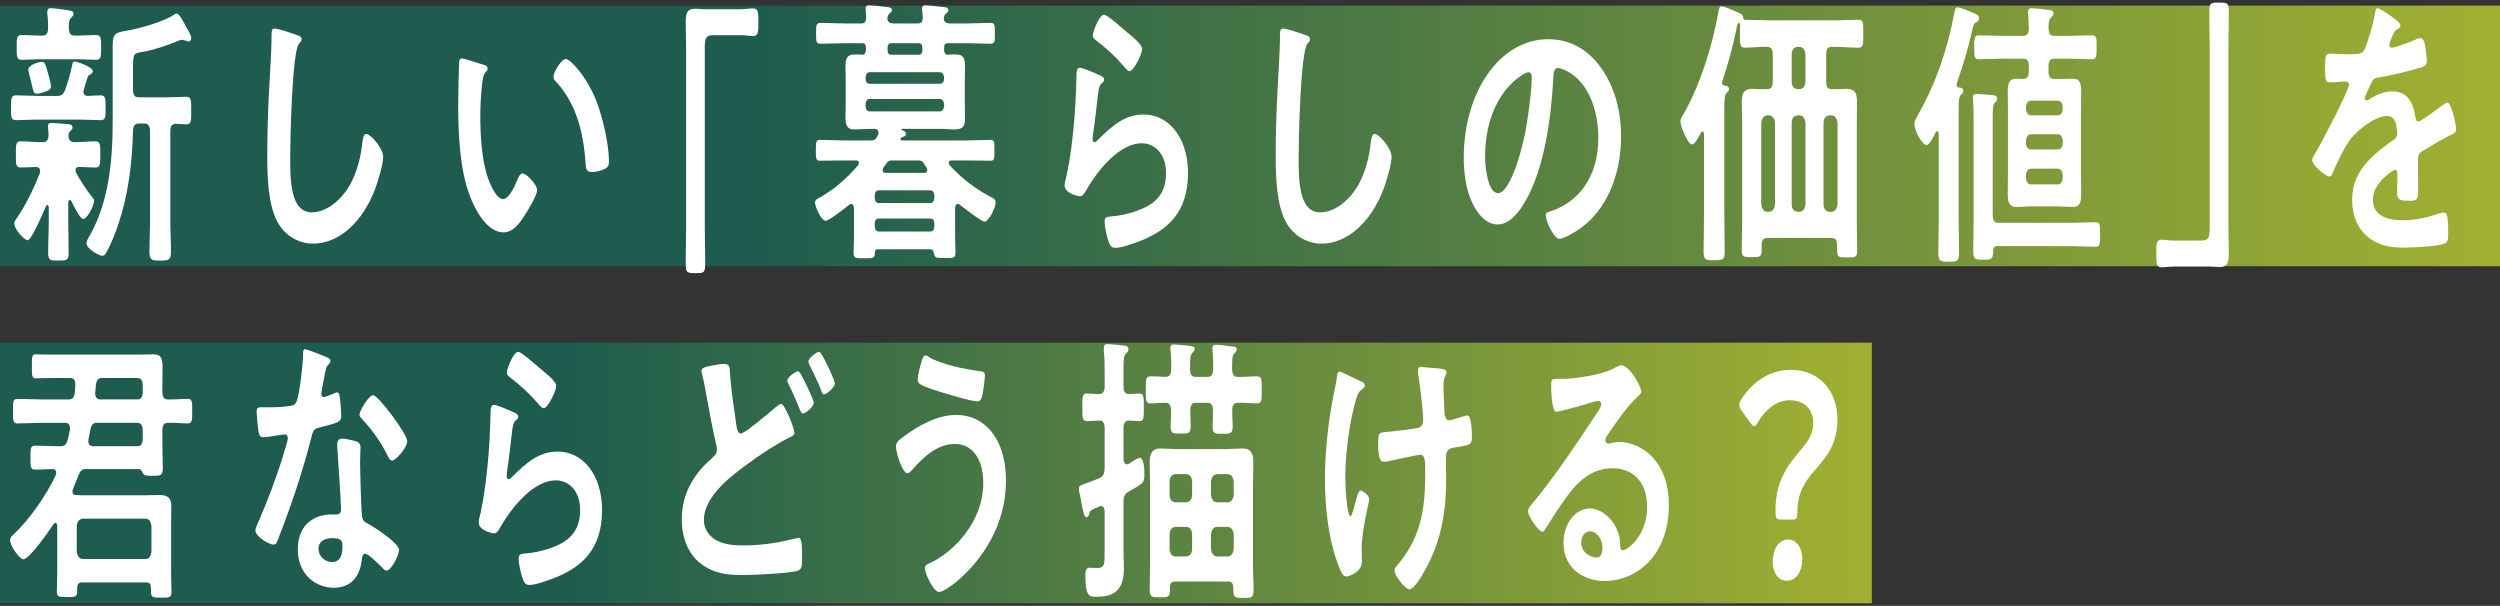 <?xml version="1.0" encoding="UTF-8"?>
<svg id="b" data-name="Design" xmlns="http://www.w3.org/2000/svg" xmlns:xlink="http://www.w3.org/1999/xlink" viewBox="0 0 425 103">
  <rect x="0" y="0" width="425" height="103" fill="#333333" stroke="none"/>
  <defs>
    <linearGradient id="c" data-name="名称未設定グラデーション 64" x1="0" y1="23.104" x2="425" y2="23.104" gradientUnits="userSpaceOnUse">
      <stop offset=".3" stop-color="#146e5a"/>
      <stop offset="1" stop-color="#d2e632"/>
    </linearGradient>
    <linearGradient id="d" data-name="名称未設定グラデーション 64" y1="80.407" x2="318.211" y2="80.407" xlink:href="#c"/>
  </defs>
  <rect y=".951" width="425" height="44.307" style="fill: url(#c); opacity: .7;"/>
  <rect y="58.254" width="318.211" height="44.307" style="fill: url(#d); opacity: .7;"/>
  <g>
    <path d="m9.737,16.304c.689,0,1-.192,1.345-1.055.518-1.438.828-2.54,1.173-4.122.069-.335.104-.671.414-.671.483,0,3.105.959,3.105,1.63,0,.335-.276.479-.448.575-.242.096-.414.335-.483.623-.104.335-.655,2.013-.655,2.3,0,.527.275.671.621.72.241,0,2.104-.097,2.312-.097.862,0,.828.623.828,2.109,0,1.581.034,2.108-.863,2.108-1.207,0-2.415-.096-3.588-.096h-7.142c-1.207,0-2.415.096-3.622.096-.897,0-.862-.623-.862-2.108,0-1.534,0-2.109.862-2.109,1.207,0,2.415.097,3.622.097h3.382Zm-2.933,12.748c0-.479-.276-.623-.587-.671-.759,0-1.967.096-2.691.096-.862,0-.827-.575-.827-2.204,0-1.678-.035-2.253.827-2.253,1.104,0,2.208.144,3.347.144h.449c.586,0,.931-.383.931-1.246,0-.287-.034-.719-.068-1.006-.035-.096-.035-.288-.035-.432,0-.575.346-.575.587-.575.587,0,2.139.144,2.76.191.276,0,.828.048.828.575,0,.288-.138.384-.379.623-.207.192-.311.432-.311.768,0,.767.448,1.102.931,1.102h.311c1.139,0,2.243-.144,3.347-.144.862,0,.828.671.828,2.253s.034,2.204-.828,2.204c-.966,0-1.932-.096-2.863-.096-.276,0-.518.144-.518.575,0,.191.034.288.104.432.828,1.485,1.725,2.876,2.726,4.122.173.191.311.335.311.671,0,.814-1.208,3.067-1.828,3.067-.518,0-1.726-2.444-2.036-3.067-.104-.096-.172-.192-.275-.192-.173,0-.242.24-.242.479v3.115c0,1.773.069,3.547.069,5.368,0,1.342-.345,1.342-1.726,1.342s-1.759,0-1.759-1.342c0-1.773.104-3.595.104-5.368v-2.349c-.035-.191-.069-.383-.242-.383-.104,0-.172.048-.207.144-.413.959-2.483,5.848-3.139,5.848-.553,0-2.277-1.87-2.277-2.828,0-.432.207-.623.414-.911,1.449-2.061,2.897-5.032,3.898-7.572.034-.191.069-.287.069-.479ZM12.669,6.047h.725c1.001,0,1.967-.096,2.968-.096.827,0,.827.623.827,2.108s0,2.109-.827,2.109c-1.001,0-1.967-.097-2.968-.097h-6.762c-1.001,0-1.967.097-2.967.097-.862,0-.828-.672-.828-2.109s-.034-2.108.828-2.108c1,0,1.966.096,2.967.096h.587c.655,0,.931-.336.966-1.294,0-.719-.035-1.582-.139-2.301v-.432c0-.527.276-.623.587-.623.448,0,2.415.24,2.967.336.621.096.897.239.897.623,0,.287-.207.431-.414.671-.38.384-.38.91-.38,1.773.035.91.311,1.246.966,1.246Zm-4.761,9.441c-.414.192-1.104.432-1.553.432-.586,0-.621-.096-.966-1.582-.104-.479-.241-1.006-.448-1.821-.034-.191-.138-.526-.138-.671,0-.814,1.828-1.342,2.312-1.342.518,0,.621.432,1.069,2.013.104.384.482,1.773.482,2.109,0,.575-.414.719-.759.862Zm15.663,5.512c-.655,0-.932.384-.966,1.294-.138,5.512-.794,10.784-2.484,15.816-.552,1.678-1.242,3.355-2.035,4.793-.173.335-.38.575-.69.575-.586,0-2.69-1.198-2.69-2.109,0-.431.311-.91.482-1.198,3.209-5.607,3.968-12.461,3.968-19.41V7.773c0-2.014.448-2.253,2.312-2.541,1.897-.287,6.555-1.581,8.177-2.779.138-.096.207-.144.379-.144.483,0,1.242,1.533,1.553,2.156.242.479.932,1.438.932,2.014,0,.431-.241.574-.483.574-.172,0-.345-.096-.517-.144-.173-.096-.38-.144-.587-.144-.138,0-.276.048-.414.096-1.932.814-4.589,1.726-6.59,2.013-1.241.192-1.311.432-1.311,2.828v3.499c0,.958.276,1.342.966,1.342h4.899c1.104,0,2.242-.096,3.174-.096.896,0,.862.671.862,2.349,0,1.725.034,2.348-.862,2.348-.587,0-1.173-.096-1.794-.096-.655.048-.897.432-.897,1.294v15.098c0,1.773.104,3.595.104,5.368,0,1.438-.379,1.485-1.828,1.485-1.415,0-1.828-.048-1.828-1.485,0-1.773.103-3.595.103-5.368v-15.098c0-.91-.275-1.342-.966-1.342h-.966Z" style="fill: #fff;"/>
    <path d="m50.579,5.999c.241.048.689.239.689.671,0,.335-.207.479-.414.719-1.207,1.246-1.518,16.439-1.518,19.171,0,3.738-.069,9.538,3.656,9.538,2.484,0,4.969-2.013,6.486-4.649,1.139-2.061,1.829-4.505,2.104-7.093.104-.768.173-1.582.69-1.582.759,0,2.863,2.444,2.863,3.882,0,1.343-.932,4.362-1.414,5.608-2.07,5.367-6.004,9.153-10.488,9.153-2.277,0-4.658-1.149-6.072-3.69-1.553-2.875-1.725-7.524-1.725-11.023,0-3.786.104-7.572.311-11.358.104-2.205.414-6.806.414-8.771v-.527c0-.719.034-1.198.517-1.198.587,0,3.209.862,3.899,1.15Z" style="fill: #fff;"/>
    <path d="m82.136,10.984c.276.096.759.191.759.671,0,.287-.138.384-.345.623-.483.527-.518,1.485-.621,2.301-.173,1.677-.276,3.354-.276,5.08,0,3.211.207,6.997,1.104,10.017.414,1.343,1.553,4.17,2.76,4.17.966,0,1.967-2.108,2.381-3.163.207-.479.482-1.198.932-1.198.724,0,2.483,1.965,2.483,2.828,0,.91-1.553,3.402-2.035,4.169-1.001,1.582-2.07,3.02-3.691,3.02-2.554,0-4.555-3.211-5.692-6.135-1.726-4.505-2.001-10.544-2.001-15.624,0-.767.104-6.854.172-7.285.035-.384.241-.527.483-.527.448,0,3.001.911,3.588,1.055Zm14.041-.959c.76,0,3.657,3.02,5.313,7.429.966,2.541,2.035,7.094,2.035,9.97,0,.91-.345,1.15-.932,1.39-.552.239-1.345.432-1.932.432-1.104,0-1.069-.671-1.139-1.821-.414-5.607-1.828-10.161-5.105-13.66-.207-.191-.311-.383-.311-.719,0-.91,1.38-3.02,2.069-3.02Z" style="fill: #fff;"/>
    <path d="m125.749,1.578c.793,0,1.552-.144,2.242-.144.966,0,.932.719.932,2.3,0,1.773,0,2.396-.966,2.396-.587,0-1.174-.144-1.726-.144h-5.175c-1.104,0-1.242.767-1.242,2.108v30.53c0,1.965.069,3.979.069,5.943,0,1.821-.139,1.869-1.656,1.869-1.553,0-1.656-.096-1.656-1.917,0-1.965.069-3.931.069-5.896V8.287c0-1.582-.069-3.115-.069-4.697,0-1.678.483-2.108,1.656-2.108.518,0,1.069.096,1.621.096h5.9Z" style="fill: #fff;"/>
    <path d="m146.456,3.986c.552,0,.794-.287.794-1.054,0-.336-.035-.719-.069-1.055,0-.144-.034-.287-.034-.432,0-.479.311-.527.586-.527.621,0,2.381.192,3.071.288.241,0,.827.048.827.527,0,.239-.172.335-.414.575-.138.096-.172.191-.275.383l-.034.096-.069.432c.138.623.518.767.932.767h4.312c.518,0,.793-.287.793-1.054l-.104-1.055c0-.144-.034-.287-.034-.432,0-.479.311-.527.621-.527.586,0,2.381.192,3.036.288.241,0,.828.048.828.527,0,.239-.173.335-.38.575-.173.096-.207.191-.311.383l-.034.096c-.035.145-.035.24-.069.432.104.623.552.719.932.767h2.933c1.346,0,2.69-.096,4.036-.096.828,0,.794.384.794,1.773s.034,1.773-.794,1.773c-1.346,0-2.69-.096-4.036-.096h-3.14c-.483,0-.655.239-.655.862v.096c0,.479.068.959.518,1.007.448-.048.932-.048,1.38-.048,1,0,1.656.239,1.656,1.821,0,.814-.035,1.678-.035,2.492v4.074c0,.862.035,1.677.035,2.54,0,1.533-.621,1.821-1.933,1.821-.621,0-1.38-.096-2.312-.096h-6.521c-.104,0-.104.096-.034.144.241.144.759.287.759.719,0,.336-.311.432-.483.479-.138.048-.206.048-.345.191-.068.048-.104.096-.104.191,0,.049.035.192.242.24h11.143c1.312,0,2.657-.096,3.968-.096.655,0,.621.527.621,1.773s.034,1.772-.621,1.772c-1.311,0-2.656-.048-3.968-.048h-2.76c-.207,0-.414.097-.414.432,0,.144.069.24.139.384,2.069,2.252,4.416,4.025,6.865,5.319.482.24.966.432.966,1.007,0,.959-1.207,3.259-1.897,3.259-.518,0-3.588-2.396-4.209-2.875-.104-.096-.207-.145-.311-.145-.345,0-.448.384-.483.768v4.696c0,.959.069,1.869.069,2.828s-.379.91-1.828.91c-1.346,0-1.656,0-1.794-.623-.104-.526-.207-.862-.656-.862h-9.004c-.241,0-.38.144-.414.527,0,1.055-.311,1.007-1.794,1.007-1.38,0-1.829.048-1.829-.911s.069-1.869.069-2.828v-4.744c-.034-.384-.138-.768-.483-.768-.104,0-.206.049-.31.145-.69.527-3.416,2.731-4.037,2.731-.725,0-1.794-2.349-1.794-3.115,0-.479.483-.671.759-.814,2.347-1.294,4.658-3.26,6.556-5.512.104-.096.138-.192.138-.384,0-.335-.207-.432-.414-.432h-2.312c-1.311,0-2.622.048-3.933.048-.69,0-.656-.526-.656-1.869,0-1.149,0-1.677.656-1.677,1.311,0,2.622.096,3.933.096h4.864c.449,0,.69-.096.966-.623l.104-.24c.069-.144.139-.287.139-.431,0-.623-.518-.671-.621-.671h-.759c-.897,0-1.794.096-2.691.096-.932,0-1.553-.336-1.553-1.821,0-.814.035-1.534.035-2.54v-4.074c0-1.007-.035-1.726-.035-2.492,0-1.485.621-1.821,1.587-1.821.449,0,.897,0,1.346.048.414-.048.518-.432.552-.958v-.145c0-.623-.207-.862-.655-.862h-2.967c-1.346,0-2.726.096-4.071.096-.793,0-.793-.384-.793-1.773s0-1.773.793-1.773c1.346,0,2.726.096,4.071.096h2.863Zm14.042,9.202c-.035-.526-.276-.862-.655-.91h-12.041c-.414,0-.621.384-.655.91v.145c0,.575.241.91.655.91h12.041c.379-.048.655-.335.655-.91v-.145Zm-12.696,3.643c-.414,0-.621.384-.655.911v.287c.034.527.241.911.655.911h12.041c.379-.048.62-.384.655-.911v-.287c-.035-.527-.276-.863-.655-.911h-12.041Zm11.04,16.439c0-.527-.241-.91-.655-.91h-8.832c-.414,0-.655.383-.655.91v.288c0,.575.241.958.655.958h8.832c.414,0,.655-.383.655-.958v-.288Zm-9.487,3.883c-.414,0-.655.335-.655.91v.384c0,.526.241.91.655.91h8.832c.414,0,.655-.384.655-.91v-.384c0-.575-.241-.91-.655-.91h-8.832Zm2.312-9.874c-.483,0-.655.048-1.001.527-.172.24-.311.479-.482.671-.069.145-.139.288-.139.432,0,.384.207.479.414.479h6.728c.069,0,.449,0,.449-.479,0-.191-.069-.287-.139-.432-.138-.191-.275-.383-.379-.623-.346-.479-.518-.575-1.035-.575h-4.416Zm4.554-17.973c.345-.048.587-.144.587-.91v-.145c0-.623-.173-.91-.656-.91h-4.623c-.414,0-.655.239-.655.91,0,.575.069,1.055.587,1.055h4.761Z" style="fill: #fff;"/>
    <path d="m187.091,12.853c.241.144.621.287.621.671,0,.287-.173.432-.311.527-.552.479-.587.91-.725,1.869-.276,2.205-.483,4.457-.828,6.662-.034.287-.104.719-.104,1.006s.104.575.345.575c.173,0,.311-.144.449-.287,2.553-2.492,4.623-4.409,7.9-4.409,4.243,0,7.521,3.93,7.521,9.969,0,6.806-3.656,9.682-7.831,11.407-1.069.431-3.416,1.294-4.485,1.294-.759,0-.966-.432-1.276-1.343-.241-.719-.586-2.3-.586-3.115,0-.767.413-.814.862-.862,1.483-.096,3.14-.432,4.588-.959,2.45-.862,5.003-2.348,5.003-6.422,0-3.307-1.932-5.08-4.14-5.08-3.623,0-7.28,4.218-9.453,8.004-.276.479-.553,1.006-1.035,1.006-.311,0-2.622-.479-2.622-1.869,0-.479.241-1.198.345-1.677.311-1.534.587-3.116.794-4.697.448-3.451.725-6.949.828-10.448,0-.384.034-.719.034-1.055,0-1.39.034-2.108.586-2.108.518,0,2.933,1.054,3.52,1.342Zm.621-10.353c.518,0,3.312,2.492,3.933,3.02.518.432,2.519,1.965,2.519,2.779,0,.863-1.414,3.787-2.139,3.787-.38,0-.828-.671-1.104-.959-1.311-1.533-2.863-2.924-4.347-4.074-.345-.287-.794-.526-.794-1.054,0-.623,1.104-3.499,1.933-3.499Z" style="fill: #fff;"/>
    <path d="m222.012,5.999c.241.048.689.239.689.671,0,.335-.207.479-.414.719-1.207,1.246-1.518,16.439-1.518,19.171,0,3.738-.069,9.538,3.656,9.538,2.484,0,4.969-2.013,6.486-4.649,1.139-2.061,1.829-4.505,2.104-7.093.104-.768.173-1.582.69-1.582.759,0,2.863,2.444,2.863,3.882,0,1.343-.932,4.362-1.414,5.608-2.07,5.367-6.004,9.153-10.488,9.153-2.277,0-4.658-1.149-6.072-3.69-1.553-2.875-1.725-7.524-1.725-11.023,0-3.786.104-7.572.311-11.358.104-2.205.414-6.806.414-8.771v-.527c0-.719.034-1.198.517-1.198.587,0,3.209.862,3.899,1.15Z" style="fill: #fff;"/>
    <path d="m272.096,11.415c2.312,3.211,3.484,7.236,3.484,11.79,0,6.662-2.519,12.365-6.728,15.48-.794.575-2.933,1.917-3.761,1.917-.897,0-2.312-2.972-2.312-4.025,0-.479.518-.575.862-.672,4.52-1.485,8.073-5.607,8.073-12.461,0-5.128-1.932-9.729-5.521-11.454-.311-.145-1-.432-1.311-.432-.794,0-.794,1.055-.828,1.869-.379,6.997-1.587,15.528-4.898,21.04-1.139,1.917-2.657,3.69-4.555,3.69-2.104,0-3.761-2.108-4.691-4.553-.76-1.965-1.07-4.554-1.07-6.806,0-11.216,6.176-20.13,14.318-20.13,3.381,0,6.485,1.39,8.936,4.745Zm-13.421,1.39c-3.933,2.588-6.21,7.716-6.21,13.803,0,1.773.448,6.23,2.208,6.23,1.725,0,3.657-5.463,4.623-10.352.448-2.301,1.104-7.046,1.104-9.347,0-.479-.172-.862-.552-.862-.276,0-.896.336-1.173.527Z" style="fill: #fff;"/>
    <path d="m292.752,14.099c0,.287.172.384.345.432.276.048.828.048.828.623,0,.335-.207.431-.414.671-.345.335-.38,1.198-.38,2.54v17.925c0,2.157.069,4.313.069,6.471,0,1.438-.345,1.485-1.794,1.485-1.346,0-1.794,0-1.794-1.39,0-2.205.069-4.361.069-6.566v-13.468c0-.239-.069-.479-.276-.479-.104,0-.173.048-.241.192-.656,1.198-1.035,2.013-1.553,2.013-.69,0-1.933-3.115-1.933-3.882,0-.527.346-1.007.587-1.391,2.76-4.841,4.796-11.311,5.865-17.254.068-.479.172-.958.586-.958s2.519.958,3.036,1.198c.276.096.518.287.587.719.034.144.104.335.241.383,1.38,0,2.76.097,4.141.097h11.108c1.38,0,2.726-.097,4.105-.097.862,0,.828.527.828,2.349s.034,2.396-.828,2.396c-1.38,0-2.726-.144-4.105-.144h-.448c-.655,0-.932.384-.932,1.342v4.505c0,.911.241,1.343.897,1.343.827.048,1.655-.048,2.483-.048,1.173,0,1.863.335,1.863,2.156,0,1.198-.034,2.444-.034,3.643v17.11c0,1.533.068,3.067.068,4.601,0,1.15-.379,1.15-1.725,1.15-1.312,0-1.69,0-1.69-1.15v-.862c0-.91-.276-1.294-.932-1.294h-10.971c-.656,0-.932.384-.932,1.294v.814c0,1.15-.38,1.15-1.69,1.15-1.242,0-1.69,0-1.69-1.103,0-1.533.068-3.115.068-4.696v-17.015c0-1.198-.068-2.444-.068-3.643,0-1.773.689-2.156,1.862-2.156.828,0,1.656.096,2.484.048.689,0,.932-.432.932-1.343v-4.505c0-.91-.276-1.342-.966-1.342-1.277-.048-2.519.144-3.796.144-.896,0-.827-.671-.827-2.54,0-.432,0-.814.034-1.198,0-.384-.138-.479-.207-.479-.034,0-.069,0-.138.096-.207.384-.242.72-.311,1.103-.621,3.02-1.449,5.943-2.381,8.771-.034.096-.034.144-.034.239Zm8.038,21.903c.587-.097.897-.527.966-1.343v-13.707c-.068-.814-.379-1.246-.966-1.342h-.414c-.586.096-.896.527-.966,1.342v13.707c.069.815.38,1.246.966,1.343h.414Zm6.142-26.696c-.069-.814-.346-1.246-.967-1.342h-.414c-.62.096-.966.527-.966,1.342v4.505c0,.863.346,1.246.966,1.343h.414c.621-.097.897-.479.967-1.343v-4.505Zm-1.381,10.305c-.62.096-.966.527-.966,1.342v13.707c0,.815.346,1.246.966,1.343h.414c.621-.097.897-.527.967-1.343v-13.707c-.069-.814-.346-1.246-.967-1.342h-.414Zm6.831,1.342c-.068-.814-.379-1.246-.966-1.342h-.482c-.587.096-.932.527-.932,1.342v13.707c0,.815.345,1.246.932,1.343h.482c.587-.097.897-.527.966-1.343v-13.707Z" style="fill: #fff;"/>
    <path d="m329.585,22.774c0-.191-.069-.479-.276-.479-.104,0-.172.096-.241.192-.311.623-1.001,2.156-1.553,2.156-.793,0-2.07-2.492-2.07-3.547,0-.527.311-1.006.553-1.438,2.967-5.225,5.071-11.071,6.244-17.542.069-.383.173-.862.518-.862.483,0,2.346.767,2.863,1.007.276.144.828.287.828.814,0,.432-.275.575-.518.719-.448.24-.482.575-.655,1.342-.725,3.308-1.553,5.896-2.622,9.011-.034.096-.034.191-.034.287,0,.288.138.384.311.432.275,0,.828.048.828.575,0,.336-.207.479-.414.671-.346.384-.38,1.15-.38,2.492v18.597c0,1.965.069,3.882.069,5.799,0,1.39-.311,1.485-1.76,1.485s-1.76-.096-1.76-1.485c0-1.917.069-3.834.069-5.799v-14.427Zm7.556,21.376c-1.312,0-1.69,0-1.69-1.438,0-1.821.068-3.643.068-5.464v-17.015c0-1.103-.034-2.205-.104-3.211,0-.145-.034-.288-.034-.432,0-.527.276-.623.587-.623.517,0,2.173.144,2.725.191.311.048.828.096.828.623,0,.336-.172.432-.379.671-.346.336-.38,1.055-.38,2.349v16.728c0,.958.276,1.342.932,1.342h12.661c1.312,0,2.622-.096,3.934-.096.725,0,.725.479.725,2.061,0,1.63,0,2.108-.725,2.108-1.312,0-2.622-.096-3.934-.096h-12.868c-.414,0-.655.24-.655.863-.035,1.438-.311,1.438-1.69,1.438Zm3.001-34.173c-1.242,0-2.483.096-3.726.096-.828,0-.794-.575-.794-2.061,0-1.39-.034-2.013.794-2.013,1.242,0,2.483.096,3.726.096h3.795c.621,0,.932-.336.967-1.246-.035-.863-.035-1.438-.139-2.349v-.432c0-.575.276-.671.621-.671.518,0,2.208.192,2.829.288.38.048.862.048.862.623,0,.335-.172.431-.448.719-.38.432-.345.958-.38,1.726.035.958.276,1.342.967,1.342h2.69c1.242,0,2.484-.096,3.727-.096.793,0,.793.479.793,2.013s0,2.061-.793,2.061c-1.242,0-2.484-.096-3.727-.096h-2.69c-.69,0-.967.384-.967,1.294v.863c0,.91.276,1.294.967,1.294h1c.69,0,1.38-.048,2.07-.048,1.173,0,1.518.575,1.518,2.156,0,1.103-.034,2.205-.034,3.26v10.927c0,1.055.034,2.109.034,3.164,0,1.581-.241,2.3-1.483,2.3-.689,0-1.414-.096-2.104-.096h-5.312c-.69,0-1.346.096-2.036.096-1.104,0-1.553-.479-1.553-2.156,0-1.103.035-2.205.035-3.308v-10.927c0-1.055-.035-2.157-.035-3.26,0-1.533.346-2.156,1.484-2.156.379,0,.793.048,1.173.048.689-.048.932-.432.932-1.294v-.863c0-.91-.276-1.294-.967-1.294h-3.795Zm10.522,8.292c0-.671-.345-1.15-.828-1.15h-4.588c-.483,0-.828.479-.828,1.15v.191c0,.671.345,1.15.828,1.15h4.588c.483,0,.828-.479.828-1.15v-.191Zm-6.244,6.039c0,.671.345,1.102.828,1.102h4.588c.483,0,.828-.431.828-1.102v-.336c0-.671-.345-1.15-.828-1.15h-4.588c-.483,0-.828.479-.828,1.15v.336Zm0,5.895c0,.671.345,1.15.828,1.15h4.588c.483,0,.828-.479.828-1.15v-.383c0-.672-.345-1.15-.828-1.15h-4.588c-.483,0-.828.479-.828,1.15v.383Z" style="fill: #fff;"/>
    <path d="m369.751,45.3c-.828,0-1.587.144-2.277.144-.897,0-.897-.671-.897-2.205,0-1.821-.034-2.492.932-2.492.587,0,1.173.145,1.76.145h5.141c1.104,0,1.242-.768,1.242-2.109V8.251c0-2.013-.069-4.025-.069-6.038,0-1.726.173-1.773,1.656-1.773,1.587,0,1.656.096,1.656,1.917,0,1.965-.069,3.93-.069,5.895v30.339c0,1.581.069,3.115.069,4.697,0,1.677-.483,2.108-1.622,2.108-.552,0-1.104-.096-1.621-.096h-5.899Z" style="fill: #fff;"/>
    <path d="m408.085,4.322c0,.287-.241.479-.414.575-.552.287-.689.527-1.139,1.63-.104.239-.345.814-.345,1.102,0,.336.173.479.38.479.689,0,3.277-1.006,4.002-1.342.241-.144.621-.287.862-.287.586,0,.759.767.862,1.438.104.623.276,1.917.276,2.588,0,.814-1.104,1.007-1.829,1.198-2.173.623-4.347,1.15-6.521,1.485-.552.097-.689.192-1.035.768-.207.383-1.173,2.444-1.173,2.779,0,.192.139.336.276.336.207,0,.448-.144.621-.288,1.173-.719,2.483-1.246,3.761-1.246,2.208,0,3.484,1.294,3.933,4.313.069.432.173.815.518.815.414,0,3.484-2.301,4.036-2.732.242-.144.621-.479.897-.479.655,0,1.483,3.69,1.483,4.506,0,.575-.38.767-1.035,1.054-.138.097-.311.145-.483.24-1.38.719-2.725,1.533-4.07,2.349-.621.335-.897.623-.897,1.581v.623c0,1.486.035,2.924.035,4.409,0,1.726-.173,1.918-1.484,1.918-1.483,0-2.104-.097-2.104-1.343,0-1.054.069-2.108.069-3.115,0-.431-.104-.814-.448-.814-.173,0-3.727,2.108-3.727,5.08,0,3.212,3.347,3.499,5.003,3.499,2.312,0,4.175-.432,6.417-1.198.207-.048.448-.096.69-.096.448,0,.689.527.689,3.259,0,1.438-.034,1.821-.793,2.062-1.312.431-5.141.623-6.624.623-1.967,0-3.623-.145-5.451-1.246-2.104-1.295-3.45-3.595-3.45-6.854,0-4.313,2.519-6.662,4.899-8.627.689-.575,1.414-1.102,2.139-1.581.345-.24.621-.527.621-1.103,0-.336-.104-1.007-.173-1.342-.173-1.055-.725-1.63-1.518-1.63-1.933,0-5.106,2.301-6.452,4.218-1,1.39-2.173,3.882-2.897,5.607-.104.239-.242.479-.483.479-.621,0-2.933-1.917-2.933-2.78,0-.383.276-.767.449-1.054.793-1.198,5.796-10.832,5.796-11.743,0-.431-.276-.574-.76-.574-.552,0-1.345.144-2.414.144-.76,0-.897-.24-.897-2.685,0-1.917.138-2.204,1-2.204.587,0,1.484.096,2.484.096h1.001c.896,0,1.828-.048,2.139-.623.587-1.055,1.621-4.793,1.863-6.183.068-.527.138-1.007.482-1.007.311,0,3.864,2.205,3.864,2.924Z" style="fill: #fff;"/>
    <path d="m27.607,66.561c0,.911.242,1.342.897,1.342,1.139.048,2.277-.096,3.416-.096.759,0,.759.479.759,2.061s0,2.109-.759,2.109c-1.139,0-2.277-.144-3.416-.096-.655,0-.897.431-.897,1.342v2.301c0,1.39.069,2.731.069,4.121,0,1.246-.482,1.246-1.725,1.246-.828,0-1.38,0-1.622-.383-.207-.384-.345-.767-.725-.767h-8.936c-.724,0-1,.239-1.345,1.102-.276.768-.587,1.486-.897,2.253-.069.144-.104.239-.104.432,0,.479.241.623.552.623.518.048,1.035.048,1.553.048h10.005c.863,0,1.76-.048,2.622-.048.966,0,2.07.144,2.07,1.821,0,.91-.034,1.773-.034,2.636v9.011c0,1.006.068,2.396.068,3.02,0,1.006-.448.958-1.759.958-1.208,0-1.726.048-1.726-.91v-.575c0-.768-.207-1.103-.759-1.103h-11.006c-.552,0-.793.335-.793,1.055v.479c0,.959-.346.959-1.726.959-1.276,0-1.725,0-1.725-.959,0-.096.069-2.588.069-3.019v-8.053c0-.287-.069-.575-.311-.575-.139,0-.207.097-.311.192-.794,1.198-4.105,5.991-5.141,5.991-.655,0-2.243-2.301-2.243-3.212,0-.575.449-.91.725-1.15,2.554-2.444,5.313-6.326,7.004-9.873.034-.191.104-.287.104-.479,0-.575-.483-.623-.552-.623-.76,0-2.347.096-3.036.096-.794,0-.794-.527-.794-2.062s0-2.013.794-2.013c1.38,0,2.726.096,4.105.096h.207c.689,0,1-.239,1.242-1.15.138-.527.241-1.054.345-1.581,0-.144.034-.24.034-.336,0-.671-.379-.91-.793-.91h-4.037c-1.346,0-2.726.096-4.105.096-.793,0-.759-.575-.759-2.061,0-1.582-.034-2.109.759-2.109,1.38,0,2.76.096,4.105.096h4.589c.655,0,.932-.287,1.069-1.246.034-.383.069-.767.069-1.15.034-.862-.242-1.246-.862-1.246h-3.485c-.793,0-1.587.048-2.415.048-.62,0-.62-.479-.62-2.061s0-2.013.62-2.013c.76,0,1.553.048,2.415.048h15.111c.828,0,1.656-.048,2.484-.048,1.207,0,1.587.479,1.587,2.204,0,1.198-.035,2.396-.035,3.595v.527Zm-2.828,28.469c.586,0,.896-.526.966-1.342v-4.17c-.069-.767-.38-1.342-.966-1.342h-10.765c-.586.096-.896.527-.966,1.342v4.17c.069.815.38,1.246.966,1.342h10.765Zm-1.484-19.171c.69,0,.967-.383.967-1.342v-1.294c0-.959-.311-1.342-.967-1.342h-6.796c-.655,0-.966.287-1.139,1.198l-.311,1.581c0,.096-.034.192-.034.336,0,.623.345.814.725.862h7.555Zm-7.106-8.962c0,.719.38,1.006.862,1.006h6.244c.69,0,.967-.383.967-1.342v-1.007c0-.91-.311-1.294-.967-1.294h-5.934c-.69,0-.932.336-1.069,1.246,0,.384-.034.768-.104,1.103v.288Z" style="fill: #fff;"/>
    <path d="m55.629,60.762c.173.096.552.239.552.575s-.241.526-.552.862c-.276.335-.518,2.013-.621,2.54-.104.384-.379,1.917-.379,2.157,0,.335.138.623.379.623s1.656-.575,1.967-.72c.104-.048.241-.096.345-.096.414,0,.448.863.518,1.438.069.671.173,1.869.173,2.54,0,1.054-.414,1.15-3.588,1.965-1.242.287-1.208.623-1.622,2.205-1.518,5.895-3.484,11.598-5.623,17.062-.207.479-.311.671-.69.671-.759,0-3.07-1.39-3.07-2.396,0-.432.448-1.343.621-1.726,1.414-3.211,3.07-7.621,4.105-11.071.173-.527.793-2.54.793-2.924,0-.288-.172-.623-.482-.623-.276,0-2.933.479-3.727.479-.586,0-.724-.432-.862-1.534-.068-.575-.241-2.301-.241-2.779,0-.623.241-.768.621-.768h1.587c1.173,0,2.381-.048,3.554-.239.448-.096.759-.144,1.035-.767.517-1.198,1.104-6.519,1.104-8.052,0-.336,0-.815.311-.815.38,0,3.243,1.15,3.795,1.391Zm4.968,14.282c.38.144.69.432.69,1.007,0,.096-.069,1.533-.069,2.54,0,1.39.173,8.291.346,9.298.104.719.552.91,1.069,1.198.104.048.241.144.345.191.794.432,4.864,3.067,4.864,4.218,0,.767-1.276,3.499-2.139,3.499-.345,0-.655-.432-.897-.671-.518-.527-2.208-2.205-2.76-2.205-.379,0-.518.671-.552,1.103-.414,3.498-2.449,4.696-4.796,4.696-2.794,0-6.071-2.061-6.071-6.518,0-4.409,3.001-5.943,5.727-5.943h.897c.413,0,.724-.239.724-.814,0-1.534-.518-8.483-.621-10.353,0-.239-.034-.432-.034-.671,0-.767.311-1.055.828-1.055.655,0,1.828.288,2.449.479Zm-6.451,18.261c0,1.485,1.38,2.252,2.277,2.252,1.241,0,1.794-.91,1.794-2.588,0-.958-.035-1.485-1.76-1.485-.828,0-2.312.287-2.312,1.821Zm15.076-18.309c0,1.15-1.966,3.307-2.587,3.307-.346,0-.587-.527-.759-.862-1.07-2.253-2.761-4.554-4.312-6.183-.139-.145-.449-.432-.449-.768,0-.671,1.587-3.307,2.312-3.307.862,0,5.796,6.566,5.796,7.812Z" style="fill: #fff;"/>
    <path d="m87.483,70.156c.241.144.621.287.621.671,0,.287-.173.432-.311.527-.552.479-.587.91-.725,1.869-.276,2.205-.483,4.457-.828,6.662-.034.287-.104.719-.104,1.006s.104.575.345.575c.173,0,.311-.144.449-.287,2.553-2.492,4.623-4.409,7.9-4.409,4.243,0,7.521,3.93,7.521,9.969,0,6.806-3.656,9.682-7.831,11.407-1.069.431-3.416,1.294-4.485,1.294-.759,0-.966-.432-1.276-1.343-.241-.719-.586-2.3-.586-3.115,0-.767.413-.814.862-.862,1.483-.096,3.14-.432,4.588-.959,2.45-.862,5.003-2.348,5.003-6.422,0-3.307-1.932-5.08-4.14-5.08-3.623,0-7.28,4.218-9.453,8.004-.276.479-.553,1.006-1.035,1.006-.311,0-2.622-.479-2.622-1.869,0-.479.241-1.198.345-1.677.311-1.534.587-3.116.794-4.697.448-3.451.725-6.949.828-10.448,0-.384.034-.719.034-1.055,0-1.39.034-2.108.586-2.108.518,0,2.933,1.054,3.52,1.342Zm.621-10.353c.518,0,3.312,2.492,3.933,3.02.518.432,2.519,1.965,2.519,2.779,0,.863-1.414,3.787-2.139,3.787-.38,0-.828-.671-1.104-.959-1.311-1.533-2.863-2.924-4.347-4.074-.345-.287-.794-.526-.794-1.054,0-.623,1.104-3.499,1.933-3.499Z" style="fill: #fff;"/>
    <path d="m123.146,61.864c.966,0,.897.671.966,1.773.207,2.924.656,5.752,1.07,8.627.104.623.207,1.438.793,1.438.621,0,5.106-3.786,5.935-4.506.275-.191.586-.527.896-.527.587,0,2.243,4.122,2.243,4.889,0,.479-.414.623-.656.72-2.001.958-5.278,3.067-7.176,4.505-2.346,1.726-7.556,5.368-7.556,9.634,0,1.725,1.173,2.972,2.242,3.498,1.449.72,3.105.815,4.623.815,1.795,0,3.589-.192,5.383-.479.621-.096,3.07-.623,3.588-.767.104-.048.241-.048.345-.048.483,0,.518,1.965.518,3.067v.575c0,1.294-.069,1.772-.966,2.013-1.553.383-7.383.671-9.177.671-2.554,0-4.899-.239-7.177-2.013-2.001-1.582-3.14-4.266-3.14-7.429,0-4.793,2.415-8.053,5.141-10.449.414-.383.828-.671.828-1.485,0-.287-.034-.527-.104-.767-.482-1.821-1.38-6.758-1.76-8.867-.207-1.15-.345-1.965-.655-3.115-.034-.191-.104-.431-.104-.575,0-.671,1.069-.767,2.277-1.006.518-.096,1.069-.192,1.621-.192Zm13.869,3.451c.241.479,1.312,2.684,1.312,3.163,0,.719-1.415,1.821-1.829,1.821-.275,0-.345-.287-.655-1.006-.448-1.103-1-2.396-1.518-3.451-.139-.288-.483-.863-.483-1.15,0-.575,1.449-1.582,1.828-1.582.346,0,1.139,1.773,1.346,2.205Zm3.623-3.259c.241.479,1.276,2.684,1.276,3.115,0,.767-1.449,1.869-1.829,1.869-.275,0-.379-.384-.482-.671-.655-1.678-1.312-2.924-2.07-4.506-.034-.096-.104-.239-.104-.383,0-.671,1.483-1.678,1.829-1.678.31,0,1.069,1.63,1.38,2.253Z" style="fill: #fff;"/>
    <path d="m171.019,81.706c0,7.524-4.002,13.468-8.383,17.158-.587.479-2.312,1.773-2.968,1.773-1.034,0-2.449-3.26-2.449-4.026,0-.479.38-.671.69-.814,4.14-1.821,9.246-7.046,9.246-13.708,0-4.073-1.863-6.613-4.796-6.613-2.898,0-5.244,2.013-7.383,4.505-.207.191-.483.479-.725.479-.828,0-1.932-3.451-1.932-4.554,0-.767.62-1.198,1.034-1.485,2.761-2.109,6.003-3.882,9.212-3.882,4.899,0,8.452,4.121,8.452,11.167Zm-14.317-20.369c.139-.432.276-.911.69-.911.172,0,.379.144.552.288,2.174,1.294,6.244,2.061,8.625,2.396.483.049.862.049.862.768,0,.527-.241,2.396-.345,2.923-.173.959-.38,1.438-.932,1.438-1.104,0-6.624-1.678-7.935-2.157-1.449-.527-2.208-.767-2.208-1.533,0-.815.448-2.444.689-3.211Z" style="fill: #fff;"/>
    <path d="m190.997,65.699c0,.862.242,1.246.897,1.294.552,0,1.346-.096,1.828-.096.759,0,.725.671.725,2.348s.034,2.349-.725,2.349c-.379,0-1.311-.096-1.828-.096-.655.048-.897.432-.897,1.342v5.177c.035.479.173.91.587.91.104,0,.172,0,.275-.048.346-.239,1.588-1.055,1.863-1.055.794,0,.828,2.062.828,2.828,0,1.534-.276,1.534-2.691,2.924-.655.383-.862.814-.862,1.773v8.147c0,1.103.069,2.156.069,3.211,0,4.074-2.242,4.745-4.657,4.745-1.139,0-1.897.096-1.897-3.643,0-.671.104-1.294.689-1.294.276,0,.862.048,1.312.048,1.276,0,1.276-.575,1.276-2.924v-6.614c0-.526-.173-1.006-.621-1.006-.104,0-.207.048-.276.096-.655.239-1.035.432-1.276.575-.345.191-.38.383-.482.767-.069.288-.207.479-.414.479-.414,0-.553-.814-.863-2.396-.068-.384-.138-.814-.241-1.294-.104-.384-.207-.814-.207-1.15,0-.527.241-.575,1.312-.959.517-.191,1.207-.431,2.208-.862.689-.336.793-.719.862-1.678v-6.758c0-.91-.276-1.342-.932-1.342-.69,0-1.519.096-2.104.096-.794,0-.759-.671-.759-2.349,0-1.629-.035-2.348.725-2.348.62,0,1.38.096,2.104.096.655,0,.966-.384.966-1.294v-2.014c0-1.342,0-2.684-.139-4.073v-.432c0-.623.276-.671.656-.671.482,0,2.104.144,2.69.239.311,0,.828.048.828.623,0,.432-.207.527-.448.768-.345.335-.38,1.102-.38,2.684v2.876Zm14.283-1.63c.655,0,.932-.384.966-1.342,0-.959-.034-2.109-.104-3.067-.034-.144-.034-.336-.034-.479,0-.479.276-.575.552-.575.553,0,2.07.191,2.691.288.311,0,.896.048.896.479,0,.288-.138.384-.379.671-.449.479-.38.959-.414,2.78.068.91.311,1.246.966,1.246,1.069.048,2.139-.096,3.209-.096.896,0,.862.479.862,2.301,0,1.725.034,2.3-.828,2.3-1.104,0-2.174-.144-3.243-.096-.587,0-.932.336-.932,1.198-.034.911.069,1.917.069,2.78,0,1.294-.414,1.294-1.656,1.294-1.346,0-1.76.048-1.76-1.246,0-.911.069-1.869.069-2.78-.034-.91-.311-1.246-.932-1.246h-2.001c-.655,0-.896.336-.932,1.294,0,.623.069,2.062.069,2.637,0,1.342-.414,1.294-1.726,1.294-1.241,0-1.69.048-1.69-1.246,0-.911.104-1.821.069-2.732,0-.767-.241-1.246-.828-1.246-.896-.048-1.794.096-2.69.096-.828,0-.76-.719-.76-2.3,0-1.773-.034-2.301.828-2.301s1.726.048,2.588.096c.655-.048.896-.479.896-1.342.035-1.055,0-2.109-.104-3.115-.034-.145-.034-.336-.034-.479,0-.479.241-.575.552-.575.483,0,2.484.191,3.002.287.241.049.586.097.586.479,0,.288-.207.432-.379.623-.414.479-.414.863-.414,2.78,0,.958.276,1.342.966,1.342h2.001Zm4.382,35.898c0-.768-.276-1.103-.794-1.103h-9.177c-.552,0-.794.335-.794,1.103v.239c0,1.39-.414,1.342-1.725,1.342-1.242,0-1.725.048-1.725-1.294,0-1.485.068-3.02.068-4.505v-13.133c0-1.342-.068-2.684-.068-4.025,0-1.773.655-2.349,1.828-2.349.897,0,1.794.096,2.691.096h8.59c.897,0,1.794-.096,2.691-.096,1.207,0,1.828.575,1.828,2.396,0,1.342-.068,2.684-.068,3.978v13.229c0,1.485.104,2.972.104,4.457,0,1.39-.449,1.342-1.726,1.342-1.311,0-1.725.048-1.725-1.342v-.335Zm-7.004-18.021c0-.814-.345-1.246-.932-1.342h-1.966c-.587.096-.932.527-.932,1.342v2.109c0,.814.345,1.246.932,1.342h1.966c.587-.096.932-.527.932-1.342v-2.109Zm-2.897,7.621c-.587.096-.932.526-.932,1.342v2.349c0,.814.345,1.246.932,1.342h1.966c.587-.096.932-.527.932-1.342v-2.349c0-.815-.345-1.246-.932-1.342h-1.966Zm9.004-4.17c.587-.096.897-.527.966-1.342v-2.109c-.068-.814-.379-1.246-.966-1.342h-1.932c-.587.096-.897.527-.966,1.342v2.109c.068.814.379,1.246.966,1.342h1.932Zm-2.897,7.86c.068.814.379,1.246.966,1.342h1.932c.587-.096.897-.527.966-1.342v-2.349c-.068-.815-.379-1.246-.966-1.342h-1.932c-.587.096-.897.526-.966,1.342v2.349Z" style="fill: #fff;"/>
    <path d="m232.006,65.554c0,.288-.173.384-.346.527-.621.432-.828.815-1.104,1.726-1.139,3.738-1.863,9.394-1.863,13.468,0,.911.241,6.471.897,6.471.275,0,.62-1.678.759-2.109.345-1.198.586-2.253.966-2.253.311,0,1.449.863,1.449,1.438,0,.623-1.276,5.224-1.276,8.387,0,.72.034,1.486.034,2.253,0,1.869-2.312,2.54-2.622,2.54-.552,0-.759-.431-1.207-1.485-1.829-4.457-2.45-10.065-2.45-15.146,0-5.176.69-10.735,1.76-15.72.104-.479.173-.815.241-1.343.069-.431.104-1.149.518-1.149.173,0,2.691,1.246,3.07,1.438.69.287,1.174.432,1.174.958Zm9.659-3.211c.173,0,.414.096.587.096,1.069.145,2.139.096,3.174.336.173.048.483.144.483.479,0,.623-.518.527-.518,2.348,0,1.486.138,2.972.172,4.458.035.719.207,1.39.794,1.39.276,0,2.174-.575,2.553-.719.173-.048.346-.096.518-.096.759,0,.794,2.923.794,3.738,0,1.198-.38,1.246-2.174,1.581-1.242.192-2.242.145-2.242,1.821,0,1.294.034,2.589.034,3.835,0,5.99-1.069,10.975-3.795,15.672-.414.767-1.725,2.924-2.449,2.924-.621,0-2.519-2.301-2.519-3.163,0-.384.104-.527.275-.719,3.795-4.41,4.934-8.771,4.934-15.577v-1.006c0-1.486-.068-2.444-.862-2.444-.276,0-4.312.862-4.934,1.006-.414.096-.793.191-1.207.191-.449,0-1.001-.096-1.001-3.115,0-1.869.138-1.869,1.656-1.965.966-.096,4.485-.479,5.278-.719.448-.144.725-.671.725-1.294,0-1.39-.587-6.374-.862-7.86-.034-.144-.034-.383-.034-.575,0-.479.31-.623.62-.623Z" style="fill: #fff;"/>
    <path d="m279.016,66.561c0,.336-.38.623-.759,1.007-1.933,1.869-3.382,4.073-5.003,6.422-.138.191-.345.527-.345.814,0,.384.275.624.586.624.139,0,.311-.049.448-.097.449-.144.967-.191,1.415-.191,1.38,0,3.001.575,4.243,1.438,2.691,1.917,4.105,5.129,4.105,9.299,0,8.482-5.416,12.893-10.971,12.893-2.863,0-6.935-1.63-6.935-6.519,0-3.307,2.104-5.8,4.416-5.8,1.794,0,3.623,1.343,4.589,3.403.518,1.103.621,1.821.621,3.067.034.336.138.623.414.623.896,0,4.174-2.54,4.174-7.381,0-4.649-2.829-6.566-5.83-6.566-3.14,0-5.521,1.678-7.729,4.697-1.346,1.821-2.587,3.786-3.829,5.751-.104.192-.207.336-.38.336-.725,0-2.483-2.684-2.483-3.451,0-.575.518-1.103.828-1.438,3.553-4.266,7.555-10.209,10.729-15.05.275-.383.896-1.246.896-1.725,0-.432-.311-.575-.586-.575-.173,0-.621.144-.828.191-.828.287-5.693,1.678-6.245,1.678-.759,0-.862-3.595-.862-4.41,0-1.102.034-1.197,1.069-1.197h.828c2.208,0,6.728-.672,8.729-1.773.38-.192.932-.527,1.312-.527,1.38,0,3.381,3.643,3.381,4.457Zm-8.729,23.772c-.76,0-1.483.767-1.483,1.917,0,1.726,1.655,2.54,2.69,2.54.655,0,.932-.862.932-1.63,0-1.485-.932-2.827-2.139-2.827Z" style="fill: #fff;"/>
    <path d="m302.63,88.321c-.69,0-.794-.288-.794-1.63,0-4.889,2.104-7.669,4.382-10.305,1.173-1.39,2.035-2.731,2.035-4.409,0-2.349-1.414-3.931-4.036-3.931-2.277,0-4.209,1.726-5.312,3.643-.276.479-.483.768-.69.768s-.414-.24-.725-.671l-1.38-1.918c-.311-.431-.448-.719-.448-1.054,0-.288.138-.575.414-1.007,1.932-2.972,4.83-4.937,8.418-4.937,4.934,0,7.866,3.786,7.866,8.34,0,4.121-1.656,6.278-4.003,8.914-1.587,1.821-2.794,3.786-2.794,6.806,0,1.15-.104,1.391-.759,1.391h-2.174Zm3.761,6.709c0,1.966-.897,3.69-2.657,3.69-1.345,0-2.38-1.294-2.38-3.163,0-2.108.966-3.834,2.656-3.834,1.346,0,2.381,1.342,2.381,3.307Z" style="fill: #fff;"/>
  </g>
</svg>
